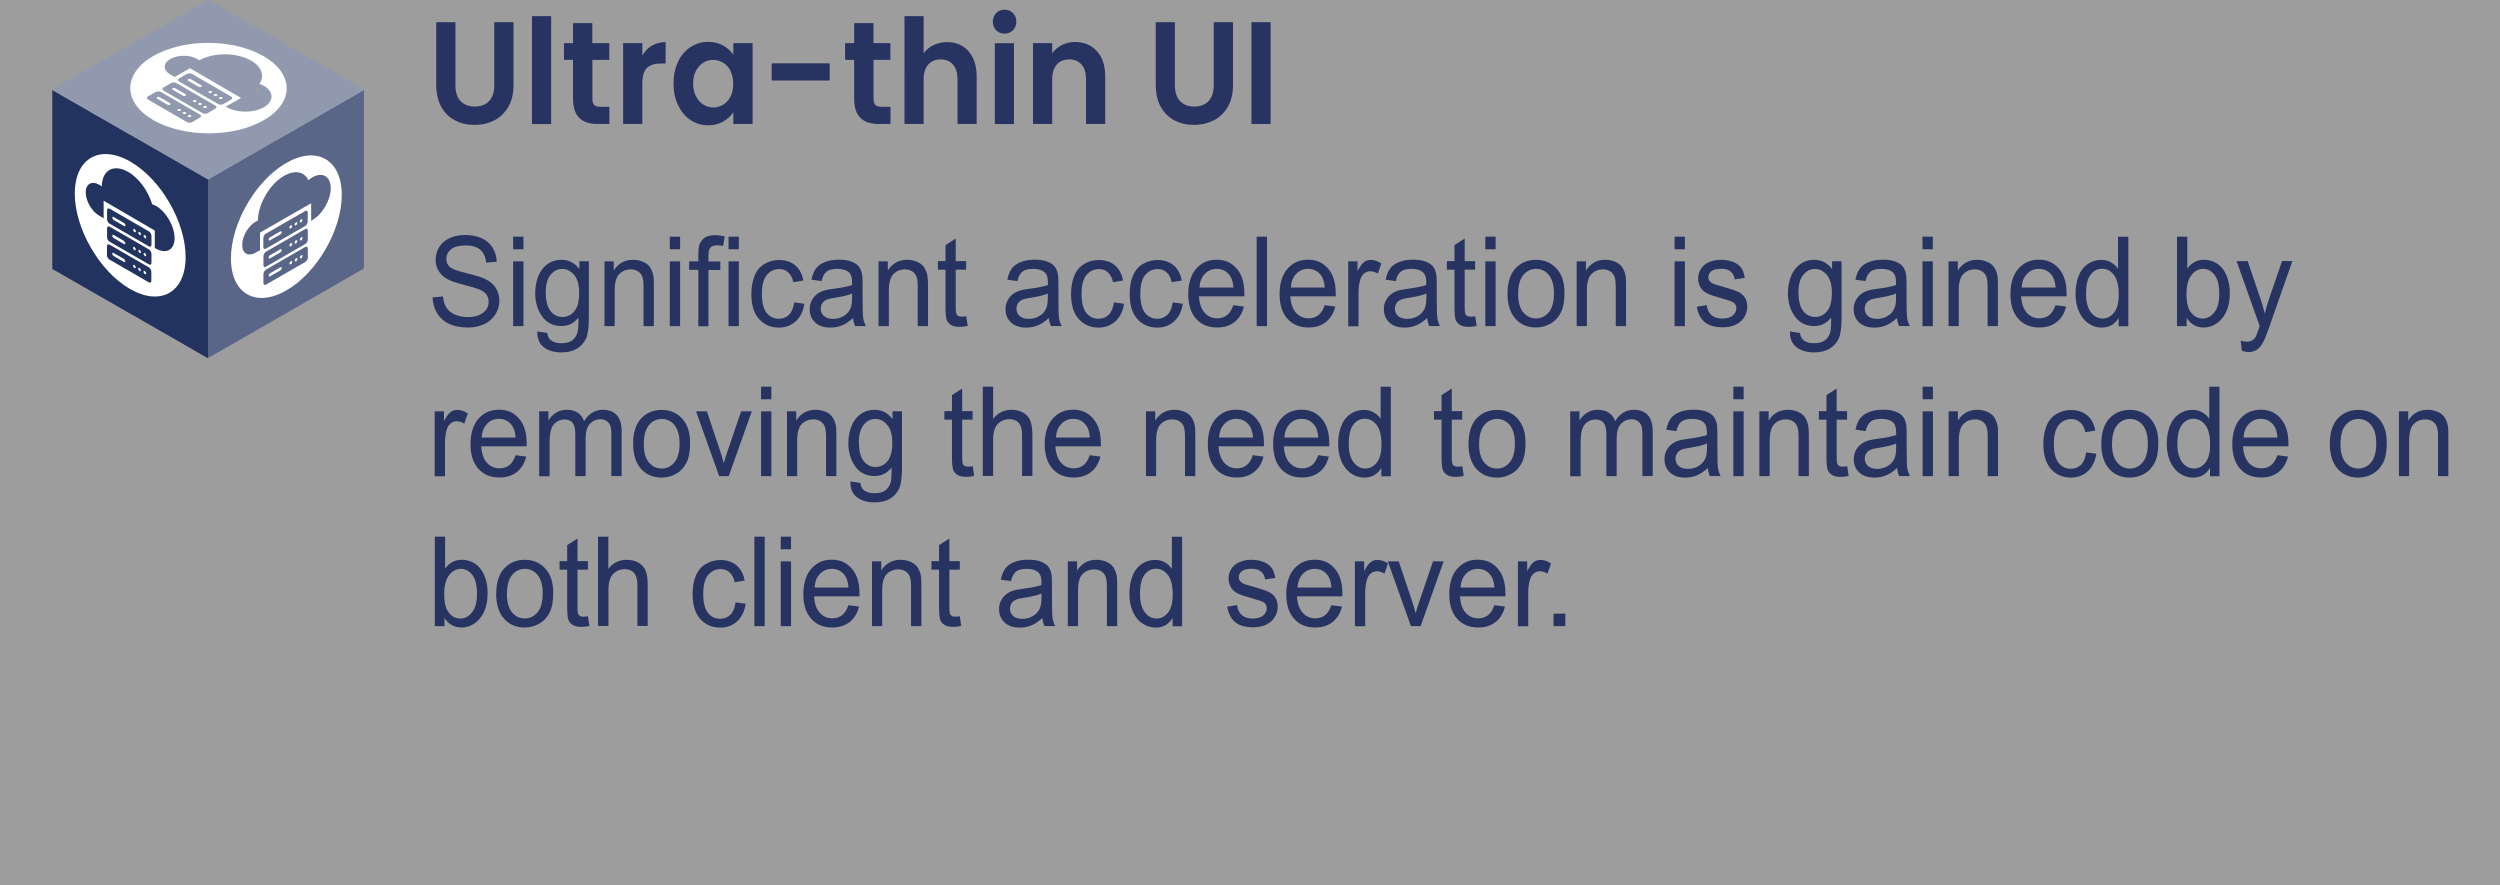 <?xml version="1.0" encoding="UTF-8"?>
<svg id="Layer_2" xmlns="http://www.w3.org/2000/svg" xmlns:xlink="http://www.w3.org/1999/xlink" viewBox="0 0 240 85">
  <rect x="0" y="0" width="240" height="85" fill="#808080" stroke="none"/>
  <defs>
    <style>
      .cls-1 {
        fill: #9199af;
      }

      .cls-2, .cls-3 {
        fill: #fff;
      }

      .cls-4 {
        fill: none;
      }

      .cls-5 {
        fill: #5a6688;
      }

      .cls-6 {
        fill: #233360;
      }

      .cls-7 {
        clip-path: url(#clippath-1);
      }

      .cls-8 {
        isolation: isolate;
      }

      .cls-9 {
        clip-path: url(#clippath-3);
      }

      .cls-3 {
        opacity: .23;
      }

      .cls-10 {
        clip-path: url(#clippath-2);
      }

      .cls-11 {
        fill: #273462;
      }

      .cls-12 {
        clip-path: url(#clippath);
      }
    </style>
    <clipPath id="clippath">
      <rect class="cls-4" width="240" height="85"/>
    </clipPath>
    <clipPath id="clippath-1">
      <polygon class="cls-4" points="7.16 24.67 7.2 12.45 17.84 18.59 17.8 30.82 7.16 24.67"/>
    </clipPath>
    <clipPath id="clippath-2">
      <polygon class="cls-4" points="22.19 30.93 22.16 18.71 32.8 12.57 32.84 24.79 22.19 30.93"/>
    </clipPath>
    <clipPath id="clippath-3">
      <polygon class="cls-4" points="9.39 8.46 19.97 2.32 30.61 8.46 20.04 14.61 9.39 8.46"/>
    </clipPath>
  </defs>
  <g id="Layer_8">
    <g class="cls-12">
      <rect class="cls-3" width="240" height="100"/>
      <g>
        <path class="cls-11" d="M43.72,2.13v6.05c0,.66.16,1.17.49,1.52s.78.53,1.37.53,1.06-.18,1.38-.53.49-.86.49-1.52V2.13h1.85v6.03c0,.83-.17,1.53-.51,2.11-.34.57-.79,1.01-1.35,1.29-.56.29-1.19.43-1.89.43s-1.3-.14-1.86-.43-1-.72-1.32-1.29-.49-1.28-.49-2.11V2.13h1.84Z"/>
        <path class="cls-11" d="M52.91,1.55v10.36h-1.84V1.55h1.84Z"/>
        <path class="cls-11" d="M56.87,5.76v3.75c0,.26.06.45.18.57.12.12.32.17.6.17h.85v1.65h-1.16c-1.55,0-2.33-.8-2.33-2.41v-3.74h-.87v-1.61h.87v-1.92h1.85v1.92h1.63v1.61h-1.63Z"/>
        <path class="cls-11" d="M62.59,4.39c.38-.23.82-.35,1.31-.35v2.06h-.49c-.58,0-1.01.14-1.31.43-.29.29-.44.79-.44,1.51v3.86h-1.84v-7.76h1.84v1.2c.24-.41.54-.73.93-.97Z"/>
        <path class="cls-11" d="M65.1,5.91c.29-.61.69-1.07,1.2-1.4.5-.33,1.07-.49,1.69-.49.54,0,1.02.12,1.43.35.41.23.73.53.98.88v-1.11h1.85v7.76h-1.85v-1.13c-.24.36-.56.67-.98.9-.42.24-.9.36-1.44.36-.61,0-1.17-.17-1.68-.5s-.9-.81-1.2-1.42-.44-1.31-.44-2.11.15-1.48.44-2.09ZM70.13,6.8c-.17-.34-.41-.6-.71-.78-.3-.18-.62-.27-.96-.27s-.66.09-.95.27c-.29.18-.52.44-.7.78s-.27.74-.27,1.21.09.88.27,1.23c.18.35.42.62.71.8s.61.28.94.28.66-.09.96-.27c.3-.18.54-.44.71-.78.18-.34.26-.75.26-1.22s-.09-.88-.26-1.22Z"/>
        <path class="cls-11" d="M79.65,6.08v1.65h-5.57v-1.65h5.57Z"/>
        <path class="cls-11" d="M83.86,5.76v3.75c0,.26.06.45.18.57.12.12.32.17.6.17h.85v1.65h-1.16c-1.55,0-2.33-.8-2.33-2.41v-3.74h-.87v-1.61h.87v-1.92h1.85v1.92h1.63v1.61h-1.63Z"/>
        <path class="cls-11" d="M92.39,4.42c.43.26.76.63,1.01,1.13.24.5.36,1.1.36,1.8v4.55h-1.84v-4.28c0-.62-.14-1.09-.43-1.42-.29-.33-.68-.5-1.18-.5s-.91.17-1.2.5-.44.8-.44,1.42v4.28h-1.84V1.55h1.84v3.57c.24-.34.55-.6.95-.79.39-.19.83-.29,1.31-.29.55,0,1.04.13,1.47.38Z"/>
        <path class="cls-11" d="M95.63,2.9c-.21-.22-.32-.49-.32-.82s.11-.6.32-.82c.21-.22.48-.33.81-.33s.59.11.81.33c.21.22.32.49.32.82s-.11.6-.32.82c-.21.22-.48.33-.81.33s-.59-.11-.81-.33ZM97.34,4.15v7.76h-1.84v-7.76h1.84Z"/>
        <path class="cls-11" d="M105.3,4.91c.54.58.8,1.4.8,2.44v4.55h-1.84v-4.28c0-.62-.14-1.09-.43-1.42-.29-.33-.68-.5-1.18-.5s-.91.17-1.2.5-.44.8-.44,1.42v4.28h-1.84v-7.76h1.84v.97c.25-.34.56-.6.94-.79.38-.19.8-.29,1.25-.29.87,0,1.57.29,2.1.88Z"/>
        <path class="cls-11" d="M112.79,2.13v6.05c0,.66.16,1.17.49,1.52s.78.53,1.37.53,1.06-.18,1.38-.53c.32-.35.49-.86.49-1.52V2.13h1.85v6.03c0,.83-.17,1.53-.51,2.11-.34.57-.79,1.01-1.35,1.29s-1.19.43-1.89.43-1.3-.14-1.86-.43-1-.72-1.32-1.29-.49-1.28-.49-2.11V2.13h1.84Z"/>
        <path class="cls-11" d="M121.98,2.13v9.77h-1.84V2.13h1.84Z"/>
        <path class="cls-11" d="M41.51,28.55l1.01-.09c.05.43.16.78.33,1.06s.44.5.81.67.78.25,1.24.25c.41,0,.77-.06,1.08-.19s.54-.31.7-.53.23-.47.23-.74-.07-.5-.22-.71-.39-.37-.73-.51c-.22-.09-.7-.23-1.44-.42s-1.26-.37-1.56-.54c-.39-.21-.67-.48-.86-.8-.19-.32-.28-.67-.28-1.07,0-.43.12-.84.35-1.22.23-.38.57-.66,1.01-.86.44-.2.94-.29,1.48-.29.6,0,1.12.1,1.58.31.46.21.81.51,1.05.91.25.4.38.85.4,1.35l-1.02.08c-.05-.54-.24-.95-.56-1.23-.32-.28-.79-.42-1.41-.42s-1.12.13-1.41.38c-.3.25-.44.56-.44.91,0,.31.1.56.31.76.21.2.74.4,1.61.61.87.21,1.46.39,1.79.55.47.23.82.52,1.04.88.22.35.34.76.34,1.22s-.12.89-.37,1.29c-.25.4-.6.72-1.06.94s-.98.34-1.55.34c-.73,0-1.34-.11-1.83-.34-.49-.23-.88-.57-1.16-1.02-.28-.46-.43-.97-.44-1.54Z"/>
        <path class="cls-11" d="M49.26,23.93v-1.21h.99v1.21h-.99ZM49.26,31.31v-6.22h.99v6.22h-.99Z"/>
        <path class="cls-11" d="M51.58,31.82l.96.15c.04.32.15.55.34.69.25.2.58.29,1.01.29.46,0,.81-.1,1.06-.29.25-.2.42-.47.51-.82.05-.21.08-.67.07-1.35-.43.54-.97.81-1.62.81-.8,0-1.43-.31-1.87-.93-.44-.62-.66-1.36-.66-2.22,0-.59.1-1.14.3-1.64.2-.5.5-.89.88-1.16.38-.27.83-.41,1.35-.41.69,0,1.26.3,1.71.89v-.75h.91v5.38c0,.97-.09,1.66-.28,2.06-.19.4-.48.72-.88.96s-.9.35-1.48.35c-.7,0-1.26-.17-1.69-.5-.43-.33-.64-.84-.62-1.51ZM52.4,28.08c0,.82.15,1.41.46,1.79.3.38.69.56,1.14.56s.84-.19,1.14-.56c.31-.37.46-.96.46-1.75s-.16-1.34-.48-1.72-.7-.58-1.15-.58-.81.19-1.12.57c-.31.38-.46.95-.46,1.7Z"/>
        <path class="cls-11" d="M58.03,31.31v-6.22h.89v.88c.43-.68,1.05-1.03,1.86-1.03.35,0,.68.07.97.2.3.13.52.31.66.53s.25.48.31.78c.04.2.05.54.05,1.03v3.83h-.99v-3.79c0-.43-.04-.75-.12-.96s-.21-.38-.41-.51-.43-.19-.69-.19c-.42,0-.79.14-1.09.43-.31.29-.46.83-.46,1.62v3.4h-.99Z"/>
        <path class="cls-11" d="M64.3,23.93v-1.21h.99v1.21h-.99ZM64.3,31.31v-6.22h.99v6.22h-.99Z"/>
        <path class="cls-11" d="M67.04,31.31v-5.4h-.88v-.82h.88v-.66c0-.42.04-.73.1-.93.1-.27.26-.5.5-.67s.58-.25,1.01-.25c.28,0,.59.04.92.11l-.15.92c-.21-.04-.4-.06-.58-.06-.3,0-.51.07-.64.21s-.19.39-.19.77v.57h1.14v.82h-1.14v5.4h-.99Z"/>
        <path class="cls-11" d="M69.94,23.93v-1.21h.99v1.21h-.99ZM69.94,31.31v-6.22h.99v6.22h-.99Z"/>
        <path class="cls-11" d="M76.25,29.03l.97.13c-.11.71-.38,1.27-.82,1.68-.44.4-.98.61-1.61.61-.8,0-1.44-.28-1.93-.83s-.73-1.35-.73-2.39c0-.67.11-1.26.31-1.76s.53-.88.95-1.13c.43-.25.89-.38,1.39-.38.63,0,1.15.17,1.56.51s.66.83.78,1.46l-.96.16c-.09-.42-.25-.73-.49-.94-.23-.21-.51-.32-.84-.32-.5,0-.9.19-1.22.57-.31.38-.47.98-.47,1.81s.15,1.44.45,1.82.69.57,1.18.57c.39,0,.71-.13.97-.38.26-.25.42-.64.5-1.17Z"/>
        <path class="cls-11" d="M81.88,30.54c-.37.33-.72.57-1.06.7-.34.14-.7.21-1.09.21-.64,0-1.13-.17-1.48-.5s-.52-.76-.52-1.28c0-.3.07-.58.2-.83s.3-.45.51-.61.45-.27.71-.35c.19-.05.49-.11.88-.16.8-.1,1.39-.22,1.77-.36,0-.14,0-.24,0-.28,0-.43-.09-.73-.28-.91-.25-.24-.63-.36-1.13-.36-.47,0-.81.09-1.03.26-.22.17-.39.48-.49.92l-.97-.14c.09-.44.23-.8.43-1.07.2-.27.49-.48.88-.63.38-.15.82-.22,1.33-.22s.9.06,1.22.19c.31.12.54.28.69.47s.25.43.31.72c.03.18.05.5.05.97v1.41c0,.98.02,1.6.06,1.86s.13.51.25.75h-1.03c-.1-.22-.17-.47-.2-.77ZM81.8,28.18c-.36.16-.9.29-1.62.4-.41.06-.69.13-.86.21s-.3.19-.39.34-.14.32-.14.5c0,.28.1.52.3.7s.49.28.88.28.72-.09,1.02-.27.52-.42.65-.73c.11-.24.16-.59.16-1.05v-.39Z"/>
        <path class="cls-11" d="M84.34,31.31v-6.22h.89v.88c.43-.68,1.05-1.03,1.86-1.03.35,0,.68.07.97.2.29.13.52.31.66.53s.25.48.31.78c.04.2.06.54.06,1.03v3.83h-.99v-3.79c0-.43-.04-.75-.12-.96s-.21-.38-.41-.51-.43-.19-.69-.19c-.42,0-.79.14-1.09.43s-.46.83-.46,1.62v3.4h-.99Z"/>
        <path class="cls-11" d="M92.76,30.36l.14.93c-.28.06-.53.09-.75.09-.36,0-.64-.06-.84-.18s-.34-.28-.42-.48c-.08-.2-.12-.61-.12-1.25v-3.58h-.73v-.82h.73v-1.54l.98-.63v2.17h1v.82h-1v3.64c0,.3.02.49.05.58.03.09.09.15.17.21.08.05.19.08.34.08.11,0,.25-.01.43-.04Z"/>
        <path class="cls-11" d="M100.68,30.54c-.37.33-.72.57-1.06.7-.34.14-.7.21-1.09.21-.64,0-1.13-.17-1.48-.5s-.52-.76-.52-1.28c0-.3.07-.58.2-.83s.3-.45.51-.61.45-.27.71-.35c.19-.05.49-.11.88-.16.8-.1,1.39-.22,1.77-.36,0-.14,0-.24,0-.28,0-.43-.09-.73-.28-.91-.25-.24-.63-.36-1.13-.36-.47,0-.81.09-1.03.26-.22.17-.39.48-.49.92l-.97-.14c.09-.44.23-.8.43-1.07.2-.27.49-.48.88-.63.38-.15.82-.22,1.33-.22s.9.06,1.22.19c.31.12.54.28.69.47s.25.43.31.72c.03.18.05.5.05.97v1.41c0,.98.02,1.6.06,1.86s.13.51.25.75h-1.03c-.1-.22-.17-.47-.2-.77ZM100.59,28.18c-.36.16-.9.29-1.62.4-.41.06-.69.13-.86.21s-.3.19-.39.34-.14.32-.14.5c0,.28.1.52.3.7s.49.28.88.28.72-.09,1.02-.27.52-.42.65-.73c.11-.24.16-.59.16-1.05v-.39Z"/>
        <path class="cls-11" d="M106.94,29.03l.97.13c-.11.71-.38,1.27-.82,1.68-.44.4-.98.61-1.61.61-.8,0-1.44-.28-1.93-.83s-.73-1.35-.73-2.39c0-.67.11-1.26.31-1.76s.53-.88.95-1.13c.43-.25.89-.38,1.39-.38.63,0,1.15.17,1.56.51s.66.83.78,1.46l-.96.16c-.09-.42-.25-.73-.49-.94-.23-.21-.51-.32-.84-.32-.5,0-.9.19-1.22.57-.31.38-.47.98-.47,1.81s.15,1.44.45,1.82.69.57,1.18.57c.39,0,.71-.13.97-.38.26-.25.42-.64.5-1.17Z"/>
        <path class="cls-11" d="M112.58,29.03l.97.13c-.11.71-.38,1.27-.82,1.68s-.98.61-1.62.61c-.8,0-1.44-.28-1.93-.83-.49-.56-.73-1.35-.73-2.39,0-.67.1-1.26.31-1.76s.53-.88.96-1.13c.43-.25.89-.38,1.39-.38.63,0,1.15.17,1.56.51.4.34.66.83.78,1.46l-.96.16c-.09-.42-.25-.73-.49-.94-.23-.21-.51-.32-.84-.32-.5,0-.9.19-1.22.57s-.47.98-.47,1.81.15,1.44.45,1.82.69.57,1.18.57c.39,0,.71-.13.97-.38.26-.25.43-.64.5-1.17Z"/>
        <path class="cls-11" d="M118.4,29.3l1.02.13c-.16.64-.46,1.13-.9,1.48s-.99.53-1.67.53c-.85,0-1.53-.28-2.03-.84-.5-.56-.75-1.35-.75-2.36s.25-1.86.76-2.44c.51-.58,1.16-.87,1.97-.87s1.42.28,1.92.85c.5.57.74,1.36.74,2.39,0,.06,0,.16,0,.28h-4.36c.04.68.22,1.21.54,1.57s.73.54,1.22.54c.36,0,.67-.1.93-.3s.46-.53.61-.97ZM115.15,27.6h3.26c-.04-.52-.17-.92-.37-1.18-.32-.41-.72-.61-1.23-.61-.46,0-.84.16-1.15.49-.31.32-.48.76-.51,1.3Z"/>
        <path class="cls-11" d="M120.64,31.31v-8.59h.99v8.59h-.99Z"/>
        <path class="cls-11" d="M127.17,29.3l1.02.13c-.16.64-.46,1.13-.9,1.48s-.99.53-1.67.53c-.85,0-1.53-.28-2.03-.84-.5-.56-.75-1.35-.75-2.36s.25-1.86.76-2.44c.51-.58,1.16-.87,1.97-.87s1.42.28,1.92.85c.5.57.74,1.36.74,2.39,0,.06,0,.16,0,.28h-4.36c.04.68.22,1.21.54,1.57s.73.54,1.22.54c.36,0,.67-.1.93-.3s.46-.53.61-.97ZM123.92,27.6h3.26c-.04-.52-.17-.92-.37-1.18-.32-.41-.72-.61-1.23-.61-.46,0-.84.16-1.15.49-.31.32-.48.76-.51,1.3Z"/>
        <path class="cls-11" d="M129.43,31.31v-6.22h.89v.94c.23-.44.44-.73.63-.87.19-.14.41-.21.64-.21.33,0,.67.11,1.02.34l-.34.98c-.24-.15-.48-.23-.73-.23-.22,0-.41.07-.58.21-.17.14-.29.33-.37.58-.11.38-.17.79-.17,1.23v3.26h-.99Z"/>
        <path class="cls-11" d="M137,30.54c-.37.33-.72.57-1.06.7-.34.14-.7.21-1.09.21-.64,0-1.14-.17-1.48-.5s-.52-.76-.52-1.28c0-.3.06-.58.2-.83.13-.25.3-.45.51-.61s.45-.27.71-.35c.19-.05.49-.11.88-.16.8-.1,1.39-.22,1.77-.36,0-.14,0-.24,0-.28,0-.43-.09-.73-.28-.91-.25-.24-.63-.36-1.13-.36-.47,0-.81.09-1.03.26s-.39.48-.49.92l-.97-.14c.09-.44.23-.8.43-1.07.2-.27.49-.48.88-.63.38-.15.82-.22,1.33-.22s.9.06,1.22.19.54.28.69.47c.15.19.25.43.31.72.03.18.05.5.05.97v1.41c0,.98.02,1.6.06,1.86.04.26.12.51.25.75h-1.03c-.1-.22-.17-.47-.2-.77ZM136.92,28.18c-.36.16-.9.29-1.62.4-.41.06-.7.13-.86.21-.17.08-.3.19-.39.34s-.14.32-.14.5c0,.28.1.52.3.7.2.19.49.28.88.28s.72-.09,1.02-.27c.3-.18.52-.42.66-.73.11-.24.16-.59.16-1.05v-.39Z"/>
        <path class="cls-11" d="M141.62,30.36l.14.93c-.28.06-.53.09-.75.09-.36,0-.64-.06-.84-.18s-.34-.28-.42-.48c-.08-.2-.12-.61-.12-1.25v-3.58h-.73v-.82h.73v-1.54l.98-.63v2.17h1v.82h-1v3.64c0,.3.02.49.05.58.03.09.09.15.17.21.08.05.19.08.34.08.11,0,.25-.01.43-.04Z"/>
        <path class="cls-11" d="M142.59,23.93v-1.21h.99v1.21h-.99ZM142.59,31.31v-6.22h.99v6.22h-.99Z"/>
        <path class="cls-11" d="M144.72,28.19c0-1.15.3-2.01.9-2.56.5-.46,1.12-.69,1.84-.69.8,0,1.46.28,1.97.84s.76,1.33.76,2.32c0,.8-.11,1.43-.34,1.89s-.55.82-.98,1.07c-.43.25-.9.38-1.41.38-.82,0-1.48-.28-1.98-.84-.5-.56-.76-1.36-.76-2.41ZM145.74,28.19c0,.8.16,1.39.49,1.79.33.4.74.59,1.23.59s.9-.2,1.23-.6.49-1.01.49-1.82c0-.77-.17-1.35-.49-1.75s-.74-.59-1.22-.59-.91.2-1.23.59c-.33.39-.49.99-.49,1.79Z"/>
        <path class="cls-11" d="M151.36,31.31v-6.22h.89v.88c.43-.68,1.05-1.03,1.86-1.03.35,0,.68.07.97.2.3.13.52.31.66.53s.25.48.31.78c.04.2.05.54.05,1.03v3.83h-.99v-3.79c0-.43-.04-.75-.12-.96s-.21-.38-.41-.51-.43-.19-.69-.19c-.42,0-.79.14-1.09.43-.31.29-.46.83-.46,1.62v3.4h-.99Z"/>
        <path class="cls-11" d="M160.76,23.93v-1.21h.99v1.21h-.99ZM160.76,31.31v-6.22h.99v6.22h-.99Z"/>
        <path class="cls-11" d="M162.86,29.45l.98-.16c.05.42.21.74.46.96.25.22.6.33,1.05.33s.79-.1,1.01-.3c.22-.2.33-.43.33-.69,0-.24-.1-.43-.29-.56-.14-.09-.47-.21-1.01-.36-.73-.2-1.23-.36-1.51-.51-.28-.14-.49-.34-.64-.59-.15-.25-.22-.53-.22-.83,0-.28.06-.53.18-.77s.28-.43.49-.59c.15-.12.36-.22.63-.31s.55-.13.86-.13c.46,0,.86.07,1.21.21s.6.33.77.57.28.56.34.96l-.97.14c-.04-.32-.17-.57-.38-.75s-.51-.27-.89-.27c-.45,0-.78.08-.97.24s-.29.35-.29.56c0,.14.04.26.12.37.08.11.21.21.38.28.1.04.39.13.88.27.7.2,1.19.36,1.47.49.28.13.49.31.65.55.16.24.24.54.24.9s-.1.68-.29.99-.47.55-.83.72-.77.25-1.23.25c-.76,0-1.34-.17-1.74-.5-.4-.34-.65-.83-.76-1.49Z"/>
        <path class="cls-11" d="M171.84,31.82l.96.15c.04.32.15.55.34.69.25.2.58.29,1.01.29.46,0,.81-.1,1.06-.29.25-.2.42-.47.51-.82.05-.21.08-.67.07-1.35-.43.54-.97.81-1.62.81-.8,0-1.43-.31-1.87-.93-.44-.62-.66-1.36-.66-2.22,0-.59.1-1.14.3-1.64.2-.5.5-.89.88-1.16.38-.27.83-.41,1.35-.41.69,0,1.26.3,1.71.89v-.75h.91v5.38c0,.97-.09,1.66-.28,2.06-.19.4-.48.72-.88.96s-.9.35-1.48.35c-.7,0-1.26-.17-1.69-.5-.43-.33-.64-.84-.62-1.51ZM172.66,28.08c0,.82.15,1.41.46,1.79.3.38.69.56,1.14.56s.84-.19,1.14-.56c.31-.37.46-.96.46-1.75s-.16-1.34-.48-1.72-.7-.58-1.15-.58-.81.19-1.12.57c-.31.38-.46.95-.46,1.7Z"/>
        <path class="cls-11" d="M182.1,30.54c-.37.33-.72.57-1.06.7-.34.14-.7.21-1.09.21-.64,0-1.13-.17-1.48-.5s-.52-.76-.52-1.28c0-.3.07-.58.2-.83s.3-.45.51-.61.45-.27.71-.35c.19-.05.49-.11.88-.16.8-.1,1.39-.22,1.77-.36,0-.14,0-.24,0-.28,0-.43-.09-.73-.28-.91-.25-.24-.63-.36-1.13-.36-.47,0-.81.09-1.03.26-.22.17-.39.48-.49.92l-.97-.14c.09-.44.23-.8.43-1.07.2-.27.49-.48.88-.63.38-.15.82-.22,1.33-.22s.9.06,1.22.19c.31.12.54.28.69.47s.25.43.31.72c.03.18.05.5.05.97v1.41c0,.98.02,1.6.06,1.86s.13.51.25.75h-1.03c-.1-.22-.17-.47-.2-.77ZM182.02,28.18c-.36.16-.9.29-1.62.4-.41.06-.69.13-.86.21s-.3.19-.39.34-.14.32-.14.5c0,.28.1.52.3.7s.49.28.88.28.72-.09,1.02-.27.52-.42.65-.73c.11-.24.16-.59.16-1.05v-.39Z"/>
        <path class="cls-11" d="M184.56,23.93v-1.21h.99v1.21h-.99ZM184.56,31.31v-6.22h.99v6.22h-.99Z"/>
        <path class="cls-11" d="M187.06,31.31v-6.22h.89v.88c.43-.68,1.05-1.03,1.86-1.03.35,0,.68.07.97.2.3.13.52.31.66.53s.25.48.31.78c.04.2.05.54.05,1.03v3.83h-.99v-3.79c0-.43-.04-.75-.12-.96s-.21-.38-.41-.51-.43-.19-.69-.19c-.42,0-.79.14-1.09.43-.31.29-.46.83-.46,1.62v3.4h-.99Z"/>
        <path class="cls-11" d="M197.33,29.3l1.02.13c-.16.64-.46,1.13-.9,1.48s-.99.53-1.67.53c-.85,0-1.53-.28-2.03-.84-.5-.56-.75-1.35-.75-2.36s.25-1.86.76-2.44c.51-.58,1.16-.87,1.97-.87s1.42.28,1.92.85c.5.57.74,1.36.74,2.39,0,.06,0,.16,0,.28h-4.36c.04.68.22,1.21.54,1.57s.73.54,1.22.54c.36,0,.67-.1.93-.3s.46-.53.61-.97ZM194.08,27.6h3.26c-.04-.52-.17-.92-.37-1.18-.32-.41-.72-.61-1.23-.61-.46,0-.84.16-1.15.49-.31.32-.48.76-.51,1.3Z"/>
        <path class="cls-11" d="M203.39,31.31v-.79c-.37.62-.92.93-1.63.93-.47,0-.89-.14-1.28-.41s-.69-.66-.91-1.15c-.21-.49-.32-1.05-.32-1.69s.1-1.18.29-1.69.49-.89.88-1.16.82-.4,1.3-.4c.35,0,.67.08.94.24s.5.36.67.62v-3.08h.99v8.59h-.92ZM200.26,28.2c0,.8.16,1.39.47,1.79.32.39.69.59,1.12.59s.8-.19,1.1-.57.45-.95.45-1.73c0-.85-.15-1.48-.46-1.88-.31-.4-.69-.6-1.14-.6s-.81.19-1.1.57c-.3.38-.44.99-.44,1.81Z"/>
        <path class="cls-11" d="M209.91,31.31h-.92v-8.59h.99v3.06c.42-.56.95-.84,1.6-.84.36,0,.7.08,1.02.23.32.15.58.37.79.65s.37.62.49,1.01c.12.39.18.82.18,1.27,0,1.07-.25,1.89-.74,2.47s-1.09.87-1.78.87-1.23-.31-1.62-.92v.78ZM209.9,28.15c0,.75.1,1.29.29,1.62.31.54.73.81,1.27.81.43,0,.81-.2,1.12-.6.32-.4.47-1,.47-1.79s-.15-1.41-.45-1.8-.67-.58-1.1-.58-.81.2-1.12.6-.47.98-.47,1.74Z"/>
        <path class="cls-11" d="M215.22,33.7l-.11-.99c.22.06.41.09.57.09.22,0,.4-.04.53-.12.13-.08.24-.19.33-.33.06-.11.16-.37.3-.79.02-.06.05-.14.09-.26l-2.22-6.23h1.07l1.22,3.6c.16.46.3.94.42,1.44.11-.48.25-.96.41-1.42l1.25-3.63h.99l-2.22,6.33c-.24.68-.42,1.15-.56,1.41-.18.35-.38.6-.61.76s-.5.24-.81.24c-.19,0-.4-.04-.64-.13Z"/>
        <path class="cls-11" d="M41.73,45.71v-6.22h.89v.94c.23-.44.44-.73.63-.87s.4-.21.64-.21c.33,0,.67.11,1.02.34l-.34.98c-.24-.15-.48-.23-.73-.23-.22,0-.41.07-.58.21-.17.14-.3.33-.37.58-.11.38-.17.79-.17,1.23v3.26h-.99Z"/>
        <path class="cls-11" d="M49.5,43.7l1.02.13c-.16.64-.46,1.13-.9,1.48s-.99.53-1.67.53c-.86,0-1.53-.28-2.03-.84s-.75-1.35-.75-2.36.25-1.86.76-2.44c.51-.58,1.16-.87,1.97-.87s1.42.28,1.92.85.74,1.36.74,2.39c0,.06,0,.16,0,.28h-4.36c.04.68.22,1.21.54,1.57.33.36.73.54,1.22.54.36,0,.67-.1.93-.3.26-.2.46-.53.61-.97ZM46.24,42h3.26c-.04-.52-.17-.92-.37-1.18-.32-.41-.72-.61-1.23-.61-.46,0-.84.16-1.15.49-.31.32-.48.76-.51,1.3Z"/>
        <path class="cls-11" d="M51.76,45.71v-6.22h.89v.87c.18-.3.43-.55.73-.74s.65-.28,1.04-.28c.43,0,.79.1,1.06.29.28.19.47.46.59.8.46-.73,1.06-1.09,1.8-1.09.58,0,1.03.17,1.34.51s.47.87.47,1.58v4.27h-.99v-3.92c0-.42-.03-.73-.1-.91s-.18-.33-.35-.45-.37-.17-.59-.17c-.41,0-.75.15-1.02.44s-.41.76-.41,1.4v3.62h-.99v-4.04c0-.47-.08-.82-.24-1.05-.16-.23-.43-.35-.79-.35-.28,0-.54.08-.77.23-.24.16-.41.38-.51.69s-.16.73-.16,1.3v3.23h-.99Z"/>
        <path class="cls-11" d="M60.78,42.6c0-1.15.3-2.01.9-2.56.5-.46,1.12-.69,1.84-.69.8,0,1.46.28,1.97.84s.76,1.33.76,2.32c0,.8-.11,1.43-.34,1.89s-.55.82-.98,1.07c-.43.25-.9.38-1.41.38-.82,0-1.48-.28-1.98-.84-.5-.56-.76-1.36-.76-2.41ZM61.8,42.6c0,.8.16,1.39.49,1.79.33.4.74.59,1.23.59s.9-.2,1.23-.6.49-1.01.49-1.82c0-.77-.17-1.35-.49-1.75s-.74-.59-1.22-.59-.91.2-1.23.59c-.33.39-.49.99-.49,1.79Z"/>
        <path class="cls-11" d="M69.04,45.71l-2.22-6.22h1.04l1.25,3.73c.14.4.26.82.37,1.25.09-.33.21-.72.37-1.18l1.3-3.8h1.02l-2.21,6.22h-.92Z"/>
        <path class="cls-11" d="M73.06,38.33v-1.21h.99v1.21h-.99ZM73.06,45.71v-6.22h.99v6.22h-.99Z"/>
        <path class="cls-11" d="M75.55,45.71v-6.22h.89v.88c.43-.68,1.05-1.03,1.86-1.03.35,0,.68.07.97.2.3.13.52.31.66.53s.25.48.31.78c.04.2.05.54.05,1.03v3.83h-.99v-3.79c0-.43-.04-.75-.12-.96s-.21-.38-.41-.51-.43-.19-.69-.19c-.42,0-.79.14-1.09.43-.31.29-.46.83-.46,1.62v3.4h-.99Z"/>
        <path class="cls-11" d="M81.64,46.22l.96.15c.04.32.15.55.34.69.25.2.58.29,1.01.29.46,0,.81-.1,1.06-.29.25-.2.42-.47.51-.82.05-.21.08-.67.07-1.35-.43.54-.97.81-1.62.81-.8,0-1.43-.31-1.87-.93-.44-.62-.66-1.36-.66-2.22,0-.59.1-1.14.3-1.64.2-.5.5-.89.88-1.16.38-.27.83-.41,1.35-.41.69,0,1.26.3,1.71.89v-.75h.91v5.38c0,.97-.09,1.66-.28,2.06-.19.4-.48.72-.88.96s-.9.35-1.48.35c-.7,0-1.26-.17-1.69-.5-.43-.33-.64-.84-.62-1.51ZM82.46,42.48c0,.82.15,1.41.46,1.79.3.38.69.56,1.14.56s.84-.19,1.14-.56c.31-.37.46-.96.46-1.75s-.16-1.34-.48-1.72-.7-.58-1.15-.58-.81.19-1.12.57c-.31.38-.46.95-.46,1.7Z"/>
        <path class="cls-11" d="M93.38,44.76l.14.93c-.28.06-.53.09-.75.09-.36,0-.64-.06-.84-.18s-.34-.28-.42-.48c-.08-.2-.12-.61-.12-1.25v-3.58h-.73v-.82h.73v-1.54l.98-.63v2.17h1v.82h-1v3.64c0,.3.02.49.05.58.03.09.09.15.17.21.08.05.19.08.34.08.11,0,.25-.01.43-.04Z"/>
        <path class="cls-11" d="M94.35,45.71v-8.59h.99v3.08c.46-.57,1.05-.86,1.75-.86.43,0,.81.09,1.13.27.32.18.55.43.68.75s.21.79.21,1.39v3.94h-.99v-3.94c0-.53-.11-.91-.32-1.15-.21-.24-.52-.36-.91-.36-.29,0-.57.08-.83.24s-.44.38-.55.66-.17.66-.17,1.15v3.4h-.99Z"/>
        <path class="cls-11" d="M104.62,43.7l1.02.13c-.16.64-.46,1.13-.9,1.48s-.99.53-1.67.53c-.85,0-1.53-.28-2.03-.84-.5-.56-.75-1.35-.75-2.36s.25-1.86.76-2.44c.51-.58,1.16-.87,1.97-.87s1.42.28,1.92.85c.5.57.74,1.36.74,2.39,0,.06,0,.16,0,.28h-4.36c.04.68.22,1.21.54,1.57s.73.54,1.22.54c.36,0,.67-.1.93-.3s.46-.53.61-.97ZM101.37,42h3.26c-.04-.52-.17-.92-.37-1.18-.32-.41-.72-.61-1.23-.61-.46,0-.84.16-1.15.49-.31.32-.48.76-.51,1.3Z"/>
        <path class="cls-11" d="M110.01,45.71v-6.22h.89v.88c.43-.68,1.05-1.03,1.86-1.03.35,0,.68.07.97.2.3.13.52.31.66.53s.25.48.31.78c.04.2.05.54.05,1.03v3.83h-.99v-3.79c0-.43-.04-.75-.12-.96s-.21-.38-.41-.51-.43-.19-.69-.19c-.42,0-.79.14-1.09.43-.31.29-.46.83-.46,1.62v3.4h-.99Z"/>
        <path class="cls-11" d="M120.28,43.7l1.02.13c-.16.64-.46,1.13-.9,1.48s-.99.53-1.67.53c-.85,0-1.53-.28-2.03-.84-.5-.56-.75-1.35-.75-2.36s.25-1.86.76-2.44c.51-.58,1.16-.87,1.97-.87s1.42.28,1.92.85c.5.57.74,1.36.74,2.39,0,.06,0,.16,0,.28h-4.36c.04.68.22,1.21.54,1.57s.73.54,1.22.54c.36,0,.67-.1.93-.3s.46-.53.61-.97ZM117.03,42h3.26c-.04-.52-.17-.92-.37-1.18-.32-.41-.72-.61-1.23-.61-.46,0-.84.16-1.15.49-.31.32-.48.76-.51,1.3Z"/>
        <path class="cls-11" d="M126.55,43.7l1.02.13c-.16.64-.46,1.13-.9,1.48s-.99.53-1.67.53c-.86,0-1.53-.28-2.03-.84s-.75-1.35-.75-2.36.25-1.86.76-2.44c.51-.58,1.16-.87,1.97-.87s1.42.28,1.92.85.74,1.36.74,2.39c0,.06,0,.16,0,.28h-4.36c.04.68.22,1.21.54,1.57.33.36.73.54,1.22.54.36,0,.67-.1.93-.3.26-.2.46-.53.61-.97ZM123.3,42h3.26c-.04-.52-.17-.92-.37-1.18-.32-.41-.72-.61-1.23-.61-.46,0-.84.16-1.15.49-.31.32-.48.76-.51,1.3Z"/>
        <path class="cls-11" d="M132.61,45.71v-.79c-.37.62-.92.93-1.63.93-.47,0-.89-.14-1.29-.41s-.69-.66-.91-1.15c-.21-.49-.32-1.05-.32-1.69s.1-1.18.29-1.69.49-.89.88-1.16c.39-.27.82-.4,1.3-.4.35,0,.67.08.94.24.28.16.5.36.67.62v-3.08h.98v8.59h-.92ZM129.48,42.6c0,.8.16,1.39.47,1.79s.69.59,1.12.59.8-.19,1.1-.57c.3-.38.45-.95.45-1.73,0-.85-.15-1.48-.46-1.88-.31-.4-.69-.6-1.14-.6s-.81.19-1.1.57-.44.99-.44,1.81Z"/>
        <path class="cls-11" d="M140.38,44.76l.14.93c-.28.06-.53.09-.75.09-.36,0-.64-.06-.84-.18s-.34-.28-.42-.48c-.08-.2-.12-.61-.12-1.25v-3.58h-.73v-.82h.73v-1.54l.98-.63v2.17h1v.82h-1v3.64c0,.3.02.49.05.58.03.09.09.15.17.21.08.05.19.08.34.08.11,0,.25-.01.43-.04Z"/>
        <path class="cls-11" d="M140.98,42.6c0-1.15.3-2.01.9-2.56.5-.46,1.12-.69,1.84-.69.8,0,1.46.28,1.97.84s.76,1.33.76,2.32c0,.8-.11,1.43-.34,1.89s-.55.82-.99,1.07c-.43.25-.9.38-1.41.38-.82,0-1.48-.28-1.98-.84s-.76-1.36-.76-2.41ZM141.99,42.6c0,.8.16,1.39.49,1.79s.74.59,1.23.59.9-.2,1.23-.6c.33-.4.49-1.01.49-1.82,0-.77-.16-1.35-.49-1.75s-.74-.59-1.22-.59-.91.2-1.23.59-.49.99-.49,1.79Z"/>
        <path class="cls-11" d="M150.74,45.71v-6.22h.89v.87c.18-.3.43-.55.73-.74s.65-.28,1.04-.28c.43,0,.79.1,1.06.29.28.19.47.46.59.8.46-.73,1.06-1.09,1.8-1.09.58,0,1.03.17,1.34.51s.47.87.47,1.58v4.27h-.99v-3.92c0-.42-.03-.73-.1-.91s-.18-.33-.35-.45-.37-.17-.59-.17c-.41,0-.75.15-1.02.44s-.41.76-.41,1.4v3.62h-.99v-4.04c0-.47-.08-.82-.24-1.05-.16-.23-.43-.35-.79-.35-.28,0-.54.08-.77.23-.24.16-.41.38-.51.69s-.16.73-.16,1.3v3.23h-.99Z"/>
        <path class="cls-11" d="M163.94,44.94c-.37.33-.72.57-1.06.7-.34.14-.7.21-1.09.21-.64,0-1.14-.17-1.48-.5s-.52-.76-.52-1.28c0-.3.06-.58.2-.83.13-.25.3-.45.51-.61s.45-.27.71-.35c.19-.05.49-.11.88-.16.8-.1,1.39-.22,1.77-.36,0-.14,0-.24,0-.28,0-.43-.09-.73-.28-.91-.25-.24-.63-.36-1.13-.36-.47,0-.81.09-1.03.26s-.39.48-.49.92l-.97-.14c.09-.44.23-.8.43-1.07.2-.27.49-.48.88-.63.38-.15.82-.22,1.33-.22s.9.06,1.22.19.54.28.69.47c.15.19.25.43.31.72.03.18.05.5.05.97v1.41c0,.98.02,1.6.06,1.86.04.26.12.51.25.75h-1.03c-.1-.22-.17-.47-.2-.77ZM163.86,42.58c-.36.16-.9.29-1.62.4-.41.06-.7.13-.86.21-.17.08-.3.19-.39.34s-.14.32-.14.5c0,.28.1.52.3.7.2.19.49.28.88.28s.72-.09,1.02-.27c.3-.18.52-.42.66-.73.11-.24.16-.59.16-1.05v-.39Z"/>
        <path class="cls-11" d="M166.4,38.33v-1.21h.99v1.21h-.99ZM166.4,45.71v-6.22h.99v6.22h-.99Z"/>
        <path class="cls-11" d="M168.9,45.71v-6.22h.89v.88c.43-.68,1.05-1.03,1.86-1.03.35,0,.68.07.97.2.29.13.52.31.66.53s.25.48.31.78c.04.2.06.54.06,1.03v3.83h-.99v-3.79c0-.43-.04-.75-.12-.96s-.21-.38-.41-.51-.43-.19-.69-.19c-.42,0-.79.14-1.09.43s-.46.83-.46,1.62v3.4h-.99Z"/>
        <path class="cls-11" d="M177.33,44.76l.14.93c-.28.06-.53.09-.75.09-.36,0-.64-.06-.84-.18s-.34-.28-.42-.48c-.08-.2-.12-.61-.12-1.25v-3.58h-.73v-.82h.73v-1.54l.98-.63v2.17h1v.82h-1v3.64c0,.3.02.49.05.58.03.09.09.15.17.21.08.05.19.08.34.08.11,0,.25-.01.43-.04Z"/>
        <path class="cls-11" d="M182.11,44.94c-.37.33-.72.57-1.06.7-.34.14-.7.21-1.09.21-.64,0-1.13-.17-1.48-.5s-.52-.76-.52-1.28c0-.3.07-.58.2-.83s.3-.45.51-.61.45-.27.71-.35c.19-.05.49-.11.88-.16.8-.1,1.39-.22,1.77-.36,0-.14,0-.24,0-.28,0-.43-.09-.73-.28-.91-.25-.24-.63-.36-1.13-.36-.47,0-.81.09-1.03.26-.22.17-.39.48-.49.92l-.97-.14c.09-.44.23-.8.43-1.07.2-.27.49-.48.88-.63.38-.15.82-.22,1.33-.22s.9.06,1.22.19c.31.12.54.28.69.47s.25.43.31.72c.03.18.05.5.05.97v1.41c0,.98.02,1.6.06,1.86s.13.51.25.75h-1.03c-.1-.22-.17-.47-.2-.77ZM182.03,42.58c-.36.16-.9.29-1.62.4-.41.06-.69.13-.86.21s-.3.19-.39.34-.14.32-.14.5c0,.28.1.52.3.7s.49.28.88.28.72-.09,1.02-.27.52-.42.65-.73c.11-.24.16-.59.16-1.05v-.39Z"/>
        <path class="cls-11" d="M184.57,38.33v-1.21h.99v1.21h-.99ZM184.57,45.71v-6.22h.99v6.22h-.99Z"/>
        <path class="cls-11" d="M187.07,45.71v-6.22h.89v.88c.43-.68,1.05-1.03,1.86-1.03.35,0,.68.07.97.2.3.13.52.31.66.53s.25.48.31.78c.04.2.05.54.05,1.03v3.83h-.99v-3.79c0-.43-.04-.75-.12-.96s-.21-.38-.41-.51-.43-.19-.69-.19c-.42,0-.79.14-1.09.43-.31.29-.46.83-.46,1.62v3.4h-.99Z"/>
        <path class="cls-11" d="M200.28,43.43l.97.13c-.11.71-.38,1.27-.82,1.68-.44.4-.98.61-1.61.61-.8,0-1.44-.28-1.93-.83s-.73-1.35-.73-2.39c0-.67.11-1.26.31-1.76s.53-.88.95-1.13c.43-.25.89-.38,1.39-.38.63,0,1.15.17,1.56.51s.66.83.78,1.46l-.96.16c-.09-.42-.25-.73-.49-.94-.23-.21-.51-.32-.84-.32-.5,0-.9.19-1.22.57-.31.38-.47.98-.47,1.81s.15,1.44.45,1.82.69.57,1.18.57c.39,0,.71-.13.97-.38.26-.25.42-.64.5-1.17Z"/>
        <path class="cls-11" d="M201.73,42.6c0-1.15.3-2.01.9-2.56.5-.46,1.12-.69,1.84-.69.8,0,1.46.28,1.97.84s.76,1.33.76,2.32c0,.8-.11,1.43-.34,1.89s-.55.82-.99,1.07c-.43.25-.9.38-1.41.38-.82,0-1.48-.28-1.98-.84s-.76-1.36-.76-2.41ZM202.75,42.6c0,.8.16,1.39.49,1.79s.74.59,1.23.59.9-.2,1.23-.6c.33-.4.49-1.01.49-1.82,0-.77-.16-1.35-.49-1.75s-.74-.59-1.22-.59-.91.2-1.23.59-.49.99-.49,1.79Z"/>
        <path class="cls-11" d="M212.16,45.71v-.79c-.37.62-.92.93-1.63.93-.47,0-.89-.14-1.29-.41s-.69-.66-.91-1.15c-.21-.49-.32-1.05-.32-1.69s.1-1.18.29-1.69.49-.89.88-1.16c.39-.27.82-.4,1.3-.4.35,0,.67.08.94.24.28.16.5.36.67.62v-3.08h.98v8.59h-.92ZM209.03,42.6c0,.8.16,1.39.47,1.79s.69.59,1.12.59.8-.19,1.1-.57c.3-.38.45-.95.45-1.73,0-.85-.15-1.48-.46-1.88-.31-.4-.69-.6-1.14-.6s-.81.19-1.1.57-.44.99-.44,1.81Z"/>
        <path class="cls-11" d="M218.63,43.7l1.02.13c-.16.64-.46,1.13-.9,1.48s-.99.53-1.67.53c-.86,0-1.53-.28-2.03-.84s-.75-1.35-.75-2.36.25-1.86.76-2.44c.51-.58,1.16-.87,1.97-.87s1.42.28,1.92.85.74,1.36.74,2.39c0,.06,0,.16,0,.28h-4.36c.04.68.22,1.21.54,1.57.33.36.73.54,1.22.54.36,0,.67-.1.93-.3.26-.2.46-.53.61-.97ZM215.38,42h3.26c-.04-.52-.17-.92-.37-1.18-.32-.41-.72-.61-1.23-.61-.46,0-.84.16-1.15.49-.31.32-.48.76-.51,1.3Z"/>
        <path class="cls-11" d="M223.66,42.6c0-1.15.3-2.01.9-2.56.5-.46,1.12-.69,1.84-.69.8,0,1.46.28,1.97.84s.76,1.33.76,2.32c0,.8-.11,1.43-.34,1.89s-.55.82-.98,1.07c-.43.25-.9.38-1.41.38-.82,0-1.48-.28-1.98-.84-.5-.56-.76-1.36-.76-2.41ZM224.68,42.6c0,.8.16,1.39.49,1.79.33.4.74.59,1.23.59s.9-.2,1.23-.6.49-1.01.49-1.82c0-.77-.17-1.35-.49-1.75s-.74-.59-1.22-.59-.91.2-1.23.59c-.33.39-.49.99-.49,1.79Z"/>
        <path class="cls-11" d="M230.3,45.71v-6.22h.89v.88c.43-.68,1.05-1.03,1.86-1.03.35,0,.68.07.97.2.3.13.52.31.66.53s.25.48.31.78c.04.2.05.54.05,1.03v3.83h-.99v-3.79c0-.43-.04-.75-.12-.96s-.21-.38-.41-.51-.43-.19-.69-.19c-.42,0-.79.14-1.09.43-.31.29-.46.83-.46,1.62v3.4h-.99Z"/>
        <path class="cls-11" d="M42.66,60.11h-.92v-8.59h.99v3.06c.42-.56.95-.84,1.6-.84.36,0,.7.08,1.02.23.32.15.58.37.79.65s.37.62.49,1.01c.12.39.18.82.18,1.27,0,1.07-.25,1.89-.74,2.47s-1.09.87-1.78.87-1.23-.31-1.62-.92v.78ZM42.64,56.95c0,.75.1,1.29.29,1.62.31.54.73.81,1.27.81.43,0,.81-.2,1.12-.6.32-.4.47-1,.47-1.79s-.15-1.41-.45-1.8-.67-.58-1.1-.58-.81.2-1.12.6-.47.98-.47,1.74Z"/>
        <path class="cls-11" d="M47.64,56.99c0-1.15.3-2.01.9-2.56.5-.46,1.12-.69,1.84-.69.8,0,1.46.28,1.97.84s.76,1.33.76,2.32c0,.8-.11,1.43-.34,1.89s-.55.82-.99,1.07c-.43.25-.9.38-1.41.38-.82,0-1.48-.28-1.98-.84s-.76-1.36-.76-2.41ZM48.66,56.99c0,.8.16,1.39.49,1.79s.74.59,1.23.59.9-.2,1.23-.6c.33-.4.49-1.01.49-1.82,0-.77-.16-1.35-.49-1.75s-.74-.59-1.22-.59-.91.2-1.23.59-.49.99-.49,1.79Z"/>
        <path class="cls-11" d="M56.44,59.16l.14.93c-.28.06-.53.09-.75.09-.36,0-.64-.06-.84-.18-.2-.12-.34-.28-.42-.48-.08-.2-.12-.61-.12-1.25v-3.58h-.73v-.82h.73v-1.54l.99-.63v2.17h1v.82h-1v3.64c0,.3.02.49.05.58.04.09.09.15.17.21s.19.08.34.08c.11,0,.26-.01.44-.04Z"/>
        <path class="cls-11" d="M57.41,60.11v-8.59h.99v3.08c.46-.57,1.04-.86,1.75-.86.43,0,.81.09,1.13.27s.55.43.69.75.21.79.21,1.39v3.94h-.99v-3.94c0-.53-.11-.91-.32-1.15s-.52-.36-.91-.36c-.29,0-.57.08-.83.24s-.44.38-.55.66c-.11.28-.17.66-.17,1.15v3.4h-.99Z"/>
        <path class="cls-11" d="M70.62,57.83l.97.13c-.11.71-.38,1.27-.82,1.68s-.98.61-1.62.61c-.8,0-1.44-.28-1.93-.83-.49-.56-.73-1.35-.73-2.39,0-.67.1-1.26.31-1.76s.53-.88.96-1.13c.43-.25.89-.38,1.39-.38.63,0,1.15.17,1.56.51.4.34.66.83.78,1.46l-.96.16c-.09-.42-.25-.73-.49-.94-.23-.21-.51-.32-.84-.32-.5,0-.9.19-1.22.57s-.47.98-.47,1.81.15,1.44.45,1.82.69.57,1.18.57c.39,0,.71-.13.97-.38.26-.25.43-.64.5-1.17Z"/>
        <path class="cls-11" d="M72.42,60.11v-8.59h.99v8.59h-.99Z"/>
        <path class="cls-11" d="M74.95,52.73v-1.21h.99v1.21h-.99ZM74.95,60.11v-6.22h.99v6.22h-.99Z"/>
        <path class="cls-11" d="M81.45,58.1l1.02.13c-.16.64-.46,1.13-.9,1.48s-.99.53-1.67.53c-.85,0-1.53-.28-2.03-.84-.5-.56-.75-1.35-.75-2.36s.25-1.86.76-2.44c.51-.58,1.16-.87,1.97-.87s1.42.28,1.92.85c.5.57.74,1.36.74,2.39,0,.06,0,.16,0,.28h-4.36c.04.68.22,1.21.54,1.57s.73.54,1.22.54c.36,0,.67-.1.93-.3s.46-.53.61-.97ZM78.2,56.4h3.26c-.04-.52-.17-.92-.37-1.18-.32-.41-.72-.61-1.23-.61-.46,0-.84.16-1.15.49-.31.32-.48.76-.51,1.3Z"/>
        <path class="cls-11" d="M83.71,60.11v-6.22h.89v.88c.43-.68,1.05-1.03,1.86-1.03.35,0,.68.07.97.2.3.13.52.31.66.53s.25.48.31.78c.04.2.05.54.05,1.03v3.83h-.99v-3.79c0-.43-.04-.75-.12-.96s-.21-.38-.41-.51-.43-.19-.69-.19c-.42,0-.79.14-1.09.43-.31.29-.46.83-.46,1.62v3.4h-.99Z"/>
        <path class="cls-11" d="M92.14,59.16l.14.93c-.28.06-.53.09-.75.09-.36,0-.64-.06-.84-.18-.2-.12-.34-.28-.42-.48-.08-.2-.12-.61-.12-1.25v-3.58h-.73v-.82h.73v-1.54l.99-.63v2.17h1v.82h-1v3.64c0,.3.02.49.05.58.04.09.09.15.17.21s.19.08.34.08c.11,0,.26-.01.44-.04Z"/>
        <path class="cls-11" d="M100.06,59.34c-.37.33-.72.57-1.06.7-.34.14-.7.21-1.09.21-.64,0-1.14-.17-1.48-.5s-.52-.76-.52-1.28c0-.3.06-.58.2-.83.13-.25.3-.45.51-.61s.45-.27.71-.35c.19-.05.49-.11.88-.16.8-.1,1.39-.22,1.77-.36,0-.14,0-.24,0-.28,0-.43-.09-.73-.28-.91-.25-.24-.63-.36-1.13-.36-.47,0-.81.09-1.03.26s-.39.48-.49.92l-.97-.14c.09-.44.23-.8.43-1.07.2-.27.49-.48.88-.63.38-.15.82-.22,1.33-.22s.9.06,1.22.19.54.28.69.47c.15.19.25.43.31.72.03.18.05.5.05.97v1.41c0,.98.02,1.6.06,1.86.04.26.12.51.25.75h-1.03c-.1-.22-.17-.47-.2-.77ZM99.97,56.98c-.36.16-.9.29-1.62.4-.41.06-.7.13-.86.21-.17.08-.3.19-.39.34s-.14.32-.14.5c0,.28.1.52.3.7.2.19.49.28.88.28s.72-.09,1.02-.27c.3-.18.52-.42.66-.73.11-.24.16-.59.16-1.05v-.39Z"/>
        <path class="cls-11" d="M102.51,60.11v-6.22h.89v.88c.43-.68,1.05-1.03,1.86-1.03.35,0,.68.07.97.2.3.13.52.31.66.53s.25.48.31.78c.04.2.05.54.05,1.03v3.83h-.99v-3.79c0-.43-.04-.75-.12-.96s-.21-.38-.41-.51-.43-.19-.69-.19c-.42,0-.79.14-1.09.43-.31.29-.46.83-.46,1.62v3.4h-.99Z"/>
        <path class="cls-11" d="M112.57,60.11v-.79c-.37.62-.92.93-1.63.93-.47,0-.89-.14-1.29-.41s-.69-.66-.91-1.15c-.21-.49-.32-1.05-.32-1.69s.1-1.18.29-1.69.49-.89.88-1.16c.39-.27.82-.4,1.3-.4.35,0,.67.08.94.24.28.16.5.36.67.62v-3.08h.98v8.59h-.92ZM109.44,57c0,.8.16,1.39.47,1.79s.69.59,1.12.59.8-.19,1.1-.57c.3-.38.45-.95.45-1.73,0-.85-.15-1.48-.46-1.88-.31-.4-.69-.6-1.14-.6s-.81.19-1.1.57-.44.99-.44,1.81Z"/>
        <path class="cls-11" d="M117.78,58.25l.98-.16c.05.42.21.74.46.96.25.22.6.33,1.05.33s.79-.1,1.01-.3c.22-.2.33-.43.33-.69,0-.24-.1-.43-.29-.56-.14-.09-.47-.21-1.01-.36-.73-.2-1.23-.36-1.51-.51-.28-.14-.49-.34-.64-.59-.15-.25-.22-.53-.22-.83,0-.28.06-.53.18-.77s.28-.43.49-.59c.15-.12.36-.22.63-.31s.55-.13.86-.13c.46,0,.86.07,1.21.21s.6.33.77.57.28.56.34.96l-.97.14c-.04-.32-.17-.57-.38-.75s-.51-.27-.89-.27c-.45,0-.78.08-.97.24s-.29.35-.29.56c0,.14.04.26.12.37.08.11.21.21.38.28.1.04.39.13.88.27.7.2,1.19.36,1.47.49.28.13.49.31.65.55.16.24.24.54.24.9s-.1.68-.29.99-.47.55-.83.72-.77.25-1.23.25c-.76,0-1.34-.17-1.74-.5-.4-.34-.65-.83-.76-1.49Z"/>
        <path class="cls-11" d="M127.81,58.1l1.02.13c-.16.64-.46,1.13-.9,1.48s-.99.53-1.67.53c-.85,0-1.53-.28-2.03-.84-.5-.56-.75-1.35-.75-2.36s.25-1.86.76-2.44c.51-.58,1.16-.87,1.97-.87s1.42.28,1.92.85c.5.57.74,1.36.74,2.39,0,.06,0,.16,0,.28h-4.36c.04.68.22,1.21.54,1.57s.73.54,1.22.54c.36,0,.67-.1.93-.3s.46-.53.61-.97ZM124.56,56.4h3.26c-.04-.52-.17-.92-.37-1.18-.32-.41-.72-.61-1.23-.61-.46,0-.84.16-1.15.49-.31.32-.48.76-.51,1.3Z"/>
        <path class="cls-11" d="M130.07,60.11v-6.22h.89v.94c.23-.44.44-.73.63-.87.19-.14.41-.21.64-.21.33,0,.67.11,1.02.34l-.34.98c-.24-.15-.48-.23-.73-.23-.22,0-.41.07-.58.21-.17.14-.29.33-.37.58-.11.38-.17.79-.17,1.23v3.26h-.99Z"/>
        <path class="cls-11" d="M135.45,60.11l-2.22-6.22h1.05l1.25,3.73c.14.4.26.82.37,1.25.09-.33.21-.72.37-1.18l1.3-3.8h1.02l-2.21,6.22h-.92Z"/>
        <path class="cls-11" d="M143.46,58.1l1.02.13c-.16.64-.46,1.13-.9,1.48s-.99.53-1.67.53c-.86,0-1.53-.28-2.03-.84s-.75-1.35-.75-2.36.25-1.86.76-2.44c.51-.58,1.16-.87,1.97-.87s1.42.28,1.92.85.74,1.36.74,2.39c0,.06,0,.16,0,.28h-4.36c.04.68.22,1.21.54,1.57.33.36.73.54,1.22.54.36,0,.67-.1.93-.3.26-.2.46-.53.61-.97ZM140.21,56.4h3.26c-.04-.52-.17-.92-.37-1.18-.32-.41-.72-.61-1.23-.61-.46,0-.84.16-1.15.49-.31.32-.48.76-.51,1.3Z"/>
        <path class="cls-11" d="M145.72,60.11v-6.22h.89v.94c.23-.44.44-.73.63-.87s.4-.21.64-.21c.33,0,.67.11,1.02.34l-.34.98c-.24-.15-.48-.23-.73-.23-.22,0-.41.07-.58.21-.17.14-.3.33-.37.58-.11.38-.17.79-.17,1.23v3.26h-.99Z"/>
        <path class="cls-11" d="M149.14,60.11v-1.2h1.13v1.2h-1.13Z"/>
      </g>
      <g>
        <polygon class="cls-5" points="34.94 17.2 34.94 15.62 34.94 12.94 34.94 8.65 27.48 12.93 27.47 12.93 27.47 12.93 20.01 17.22 19.99 17.22 19.99 21.51 19.99 25.78 19.99 25.8 19.99 30.07 19.99 34.36 27.47 30.07 27.47 30.07 27.47 30.07 34.94 25.77 34.94 25.77 34.94 24.17 34.94 21.49 34.94 17.2 34.94 17.2"/>
        <polygon class="cls-6" points="19.98 17.24 12.51 12.94 12.51 12.94 12.49 12.94 5.02 8.65 5.02 12.95 5.02 15.63 5.02 17.24 5.02 17.24 5.02 21.53 5.02 24.21 5.02 25.82 5.02 25.82 12.51 30.12 12.51 30.11 12.51 30.11 19.99 34.41 19.99 30.11 19.99 25.83 19.99 25.81 19.99 21.53 19.99 17.24 19.98 17.24"/>
        <g>
          <polygon class="cls-1" points="20 8.6 20 8.6 20 8.6 20 8.61 20 8.61 20 8.61 20 8.6"/>
          <polygon class="cls-1" points="22.5 10.04 22.5 10.04 22.5 10.04 22.5 10.04"/>
          <path class="cls-1" d="M27.51,4.3h-.02,0S20.01,0,20.01,0h-.03l-7.49,4.3h0s0,0,0,0h-.01l-7.49,4.3,7.49,4.3h.01s0,0,0,0l7.49,4.3h.01s.01,0,.01,0l7.49-4.3h0s.01,0,.01,0l7.49-4.3h0s-7.49-4.3-7.49-4.3ZM25,8.61l-2.49,1.43h0s-2.49,1.43-2.49,1.43h0s0,0,0,0l-2.49-1.43h0s0,0,0,0l-2.49-1.43,2.49-1.43h0,0s2.49-1.43,2.49-1.43h0l2.49,1.43h0s0,0,0,0h0l2.49,1.43h0ZM27.5,12.91h0s0,0,0,0h0Z"/>
          <polygon class="cls-1" points="20 8.6 20 8.6 20 8.6 20 8.6 20 8.6 20 8.61 20 8.6 20 8.6 20 8.6"/>
        </g>
        <polygon class="cls-1" points="24.61 7.07 24.61 6.47 24.61 5.44 24.61 3.78 19.22 5.43 19.21 5.43 19.21 5.43 13.82 7.08 13.81 7.08 13.81 8.73 13.81 10.38 13.81 10.39 13.81 12.03 13.81 13.68 19.21 12.03 19.21 12.03 19.21 12.03 24.61 10.38 24.61 10.38 24.61 9.76 24.61 8.73 24.61 7.07 24.61 7.07"/>
        <g class="cls-8">
          <g class="cls-7">
            <g>
              <path class="cls-2" d="M13.91,24.29c-.07-.04-.12,0-.12.08s.05.18.12.22.13,0,.13-.07-.06-.18-.13-.22"/>
              <path class="cls-2" d="M12.9,23.71c-.07-.04-.12,0-.12.08s.05.18.12.22.13,0,.13-.07-.06-.18-.13-.22"/>
              <path class="cls-2" d="M13.41,24c-.07-.04-.13,0-.13.07s.06.18.13.22.12,0,.12-.08-.05-.18-.12-.22"/>
              <path class="cls-2" d="M11.9,23.13l-1-.58c-.06-.04-.12,0-.12.08s.06.18.12.22l1,.58c.07.04.13,0,.13-.07s-.06-.18-.13-.22"/>
              <path class="cls-2" d="M11.9,24.86l-1-.58c-.06-.04-.12-.01-.12.07s.06.18.12.22l1,.58c.07.04.13,0,.13-.07s-.06-.17-.13-.21"/>
              <path class="cls-2" d="M13.9,26.02c-.07-.04-.12-.01-.12.07s.05.18.12.22.13,0,.13-.07-.06-.17-.13-.21"/>
              <path class="cls-2" d="M12.9,25.44c-.07-.04-.12-.01-.12.07s.05.18.12.22.13,0,.13-.07-.06-.17-.13-.21"/>
              <path class="cls-2" d="M13.4,25.73c-.07-.04-.13-.02-.13.07s.06.18.13.22.12,0,.12-.08-.05-.17-.12-.21"/>
              <path class="cls-2" d="M10.52,24.93c-.14-.08-.26-.27-.25-.43v-.86c0-.16.12-.23.26-.15l3.75,2.17c.14.08.25.28.25.44v.86c0,.16-.11.22-.25.14l-3.75-2.17M10.53,23.21c-.14-.08-.26-.27-.25-.43v-.87c0-.15.12-.22.26-.14l3.75,2.17c.14.08.25.28.25.43v.87c0,.16-.11.22-.25.14l-3.75-2.17M10.53,21.48c-.14-.08-.26-.28-.25-.43v-.87c0-.16.12-.22.26-.14l3.75,2.17c.14.08.25.27.25.43v.87c0,.15-.11.22-.25.14l-3.75-2.17M9.77,17.89c.03-1.57,1.15-2.18,2.52-1.39,0,0,0,0,.01,0,1.05.6,1.93,1.85,2.31,3.11.12.04.26.1.39.17.98.58,1.76,1.96,1.76,3.09,0,1.11-.8,1.56-1.78,1,0,0,0,0-.01,0l-.11-.06v-1.68s-4.91-2.86-4.91-2.86v1.68s-.43-.25-.43-.25c-.72-.41-1.29-1.42-1.29-2.23,0-.83.59-1.14,1.31-.73.08.04.15.1.22.15M12.52,15.52c-2.94-1.7-5.33-.33-5.34,3.04s2.36,7.49,5.3,9.18,5.33.33,5.34-3.04-2.36-7.49-5.3-9.18"/>
              <path class="cls-2" d="M13.91,22.57c-.07-.04-.12,0-.12.08s.05.17.12.21.13.02.13-.07-.06-.18-.13-.22"/>
              <path class="cls-2" d="M13.41,22.28c-.07-.04-.13,0-.13.07s.06.17.13.21.12.01.12-.07-.05-.18-.12-.22"/>
              <path class="cls-2" d="M12.91,21.99c-.07-.04-.12,0-.12.08s.05.17.12.21.13.02.13-.07-.06-.18-.13-.22"/>
              <path class="cls-2" d="M11.91,21.41l-1-.58c-.06-.04-.12,0-.12.08s.06.17.12.21l1,.58c.07.04.13.02.13-.07s-.06-.18-.13-.22"/>
            </g>
          </g>
        </g>
        <g class="cls-8">
          <g class="cls-10">
            <g>
              <path class="cls-2" d="M28.92,22.78c-.07.04-.13.14-.13.22s.06.11.13.07.12-.14.12-.22-.05-.12-.12-.08"/>
              <path class="cls-2" d="M27.92,23.35c-.07.04-.13.14-.13.22s.06.11.13.07.13-.14.13-.22-.06-.11-.13-.07"/>
              <path class="cls-2" d="M28.41,23.07c-.07.04-.12.14-.12.22s.06.11.12.08c.07-.04.13-.14.13-.22s-.06-.11-.13-.07"/>
              <path class="cls-2" d="M26.91,23.93l-1,.58c-.07.04-.12.14-.12.22s.05.12.12.08l1-.58c.07-.04.13-.14.13-.22s-.06-.11-.13-.07"/>
              <path class="cls-2" d="M26.92,25.66l-1,.58c-.07.04-.12.13-.12.21s.05.12.12.08l1-.58c.07-.04.13-.14.13-.22s-.06-.11-.13-.07"/>
              <path class="cls-2" d="M28.92,24.51c-.07.04-.13.13-.13.21s.06.11.13.07.12-.14.12-.22-.05-.11-.12-.07"/>
              <path class="cls-2" d="M27.92,25.09c-.07.04-.13.13-.13.21s.06.11.13.07.13-.14.13-.22-.06-.11-.13-.07"/>
              <path class="cls-2" d="M28.42,24.8c-.07.04-.12.13-.12.21s.06.11.12.08c.07-.04.13-.14.13-.22s-.06-.11-.13-.07"/>
              <path class="cls-2" d="M25.54,27.32c-.13.08-.25.02-.25-.14v-.86c0-.16.11-.36.25-.44l3.76-2.17c.13-.08.25-.01.25.15v.86c0,.16-.11.35-.25.43l-3.76,2.17M25.54,25.6c-.13.08-.25.02-.25-.14v-.87c0-.15.11-.35.25-.43l3.76-2.17c.13-.08.25-.01.25.14v.87c0,.16-.11.35-.25.43l-3.76,2.17M25.53,23.87c-.13.08-.25.01-.25-.14v-.87c0-.16.11-.35.25-.43l3.76-2.17c.13-.08.25-.02.25.14v.87c0,.15-.11.35-.25.43l-3.76,2.17M24.76,21.17c.02-1.59,1.13-3.5,2.51-4.29h.01c1.05-.61,1.94-.39,2.32.42.12-.1.26-.2.39-.28.98-.56,1.76-.07,1.76,1.06,0,1.12-.79,2.48-1.76,3.04h-.01s-.11.07-.11.07v-1.68s-4.91,2.82-4.91,2.82v1.69s-.42.23-.42.23c-.72.42-1.3.07-1.29-.74,0-.83.58-1.82,1.29-2.23.08-.04.15-.07.22-.11M27.48,15.64c-2.94,1.7-5.32,5.81-5.31,9.19s2.4,4.74,5.34,3.04,5.31-5.81,5.3-9.18-2.4-4.74-5.34-3.04"/>
              <path class="cls-2" d="M28.91,21.05c-.07.04-.13.14-.13.22s.06.11.13.07.12-.13.12-.21-.05-.12-.12-.08"/>
              <path class="cls-2" d="M28.41,21.34c-.07.04-.12.14-.12.22s.06.11.12.07c.07-.04.13-.13.13-.21s-.06-.11-.13-.07"/>
              <path class="cls-2" d="M27.91,21.63c-.07.04-.13.14-.13.22s.06.11.13.07.13-.13.13-.21-.06-.11-.13-.07"/>
              <path class="cls-2" d="M26.91,22.21l-1,.58c-.07.04-.12.14-.12.22s.05.11.12.07l1-.58c.07-.04.13-.13.13-.21s-.06-.11-.13-.07"/>
            </g>
          </g>
        </g>
        <g class="cls-8">
          <g class="cls-9">
            <g>
              <path class="cls-2" d="M19.81,10.2c-.06-.04-.18-.04-.25,0-.06.04-.06.1,0,.14.07.04.18.04.25,0,.07-.04.07-.11,0-.15"/>
              <path class="cls-2" d="M18.82,9.63c-.07-.04-.18-.04-.25,0-.06.04-.06.1,0,.14.06.04.18.04.24,0,.07-.04.07-.11,0-.14"/>
              <path class="cls-2" d="M19.32,9.91c-.07-.04-.18-.04-.25,0-.06.04-.06.1,0,.14s.18.04.25,0c.07-.04.07-.11,0-.15"/>
              <path class="cls-2" d="M17.82,9.05l-1-.58c-.07-.04-.18-.04-.25,0-.06.04-.06.1,0,.14l1,.58c.07.04.18.04.24,0,.07-.04.08-.1,0-.14"/>
              <path class="cls-2" d="M16.33,9.91l-1-.58c-.07-.04-.18-.04-.25,0s-.06.1,0,.14l1,.58c.07.04.17.04.24,0s.08-.1,0-.14"/>
              <path class="cls-2" d="M18.32,11.07c-.06-.04-.18-.04-.25,0s-.06.1,0,.14c.07.04.18.04.25,0s.07-.11,0-.15"/>
              <path class="cls-2" d="M17.33,10.49c-.07-.04-.18-.04-.25,0s-.06.1,0,.14c.06.04.17.04.24,0s.07-.11,0-.14"/>
              <path class="cls-2" d="M17.83,10.78c-.07-.04-.18-.04-.25,0s-.06.1,0,.14.18.04.25,0,.07-.11,0-.15"/>
              <path class="cls-2" d="M14.2,9.55c-.14-.08-.13-.21,0-.29l.75-.43c.14-.08.36-.08.5,0l3.75,2.17c.14.08.14.21,0,.29l-.75.43c-.13.08-.36.08-.5,0l-3.75-2.17M15.69,8.69c-.14-.08-.13-.21,0-.29l.74-.43c.14-.08.36-.08.5,0l3.75,2.17c.14.08.14.21,0,.29l-.74.43c-.14.08-.36.08-.5,0l-3.75-2.17M17.19,7.82c-.14-.08-.14-.21,0-.29l.75-.43c.13-.08.36-.08.5,0l3.75,2.17c.14.08.13.21,0,.29l-.75.43c-.14.08-.36.08-.5,0l-3.75-2.17M19.13,5.79c1.4-.78,3.61-.77,4.98.03h.01c1.03.61,1.3,1.49.78,2.23.16.06.31.12.45.2.97.57.94,1.49-.03,2.05-.97.56-2.56.56-3.53,0,0,0,0,0-.01,0l-.11-.06,1.47-.84-4.9-2.85-1.47.84-.42-.24c-.72-.41-.71-1.08,0-1.49.72-.41,1.87-.41,2.57,0h.01c.08.05.15.1.2.14M25.29,5.39c-2.94-1.7-7.68-1.7-10.6,0s-2.91,4.45.03,6.14,7.69,1.7,10.62,0,2.9-4.45-.04-6.14"/>
              <path class="cls-2" d="M21.31,9.34c-.06-.04-.17-.04-.24,0s-.07.11,0,.14c.07.04.18.04.25,0s.06-.1,0-.14"/>
              <path class="cls-2" d="M20.81,9.05c-.07-.04-.18-.04-.25,0s-.07.11,0,.15.18.04.25,0,.06-.1,0-.14"/>
              <path class="cls-2" d="M20.31,8.76c-.07-.04-.18-.04-.25,0s-.07.11,0,.15c.06.04.18.04.25,0s.06-.1,0-.14"/>
              <path class="cls-2" d="M19.31,8.18l-1-.58c-.07-.04-.18-.04-.25,0s-.07.11,0,.15l1,.58c.07.04.18.04.25,0s.07-.1,0-.14"/>
            </g>
          </g>
        </g>
      </g>
    </g>
  </g>
</svg>
